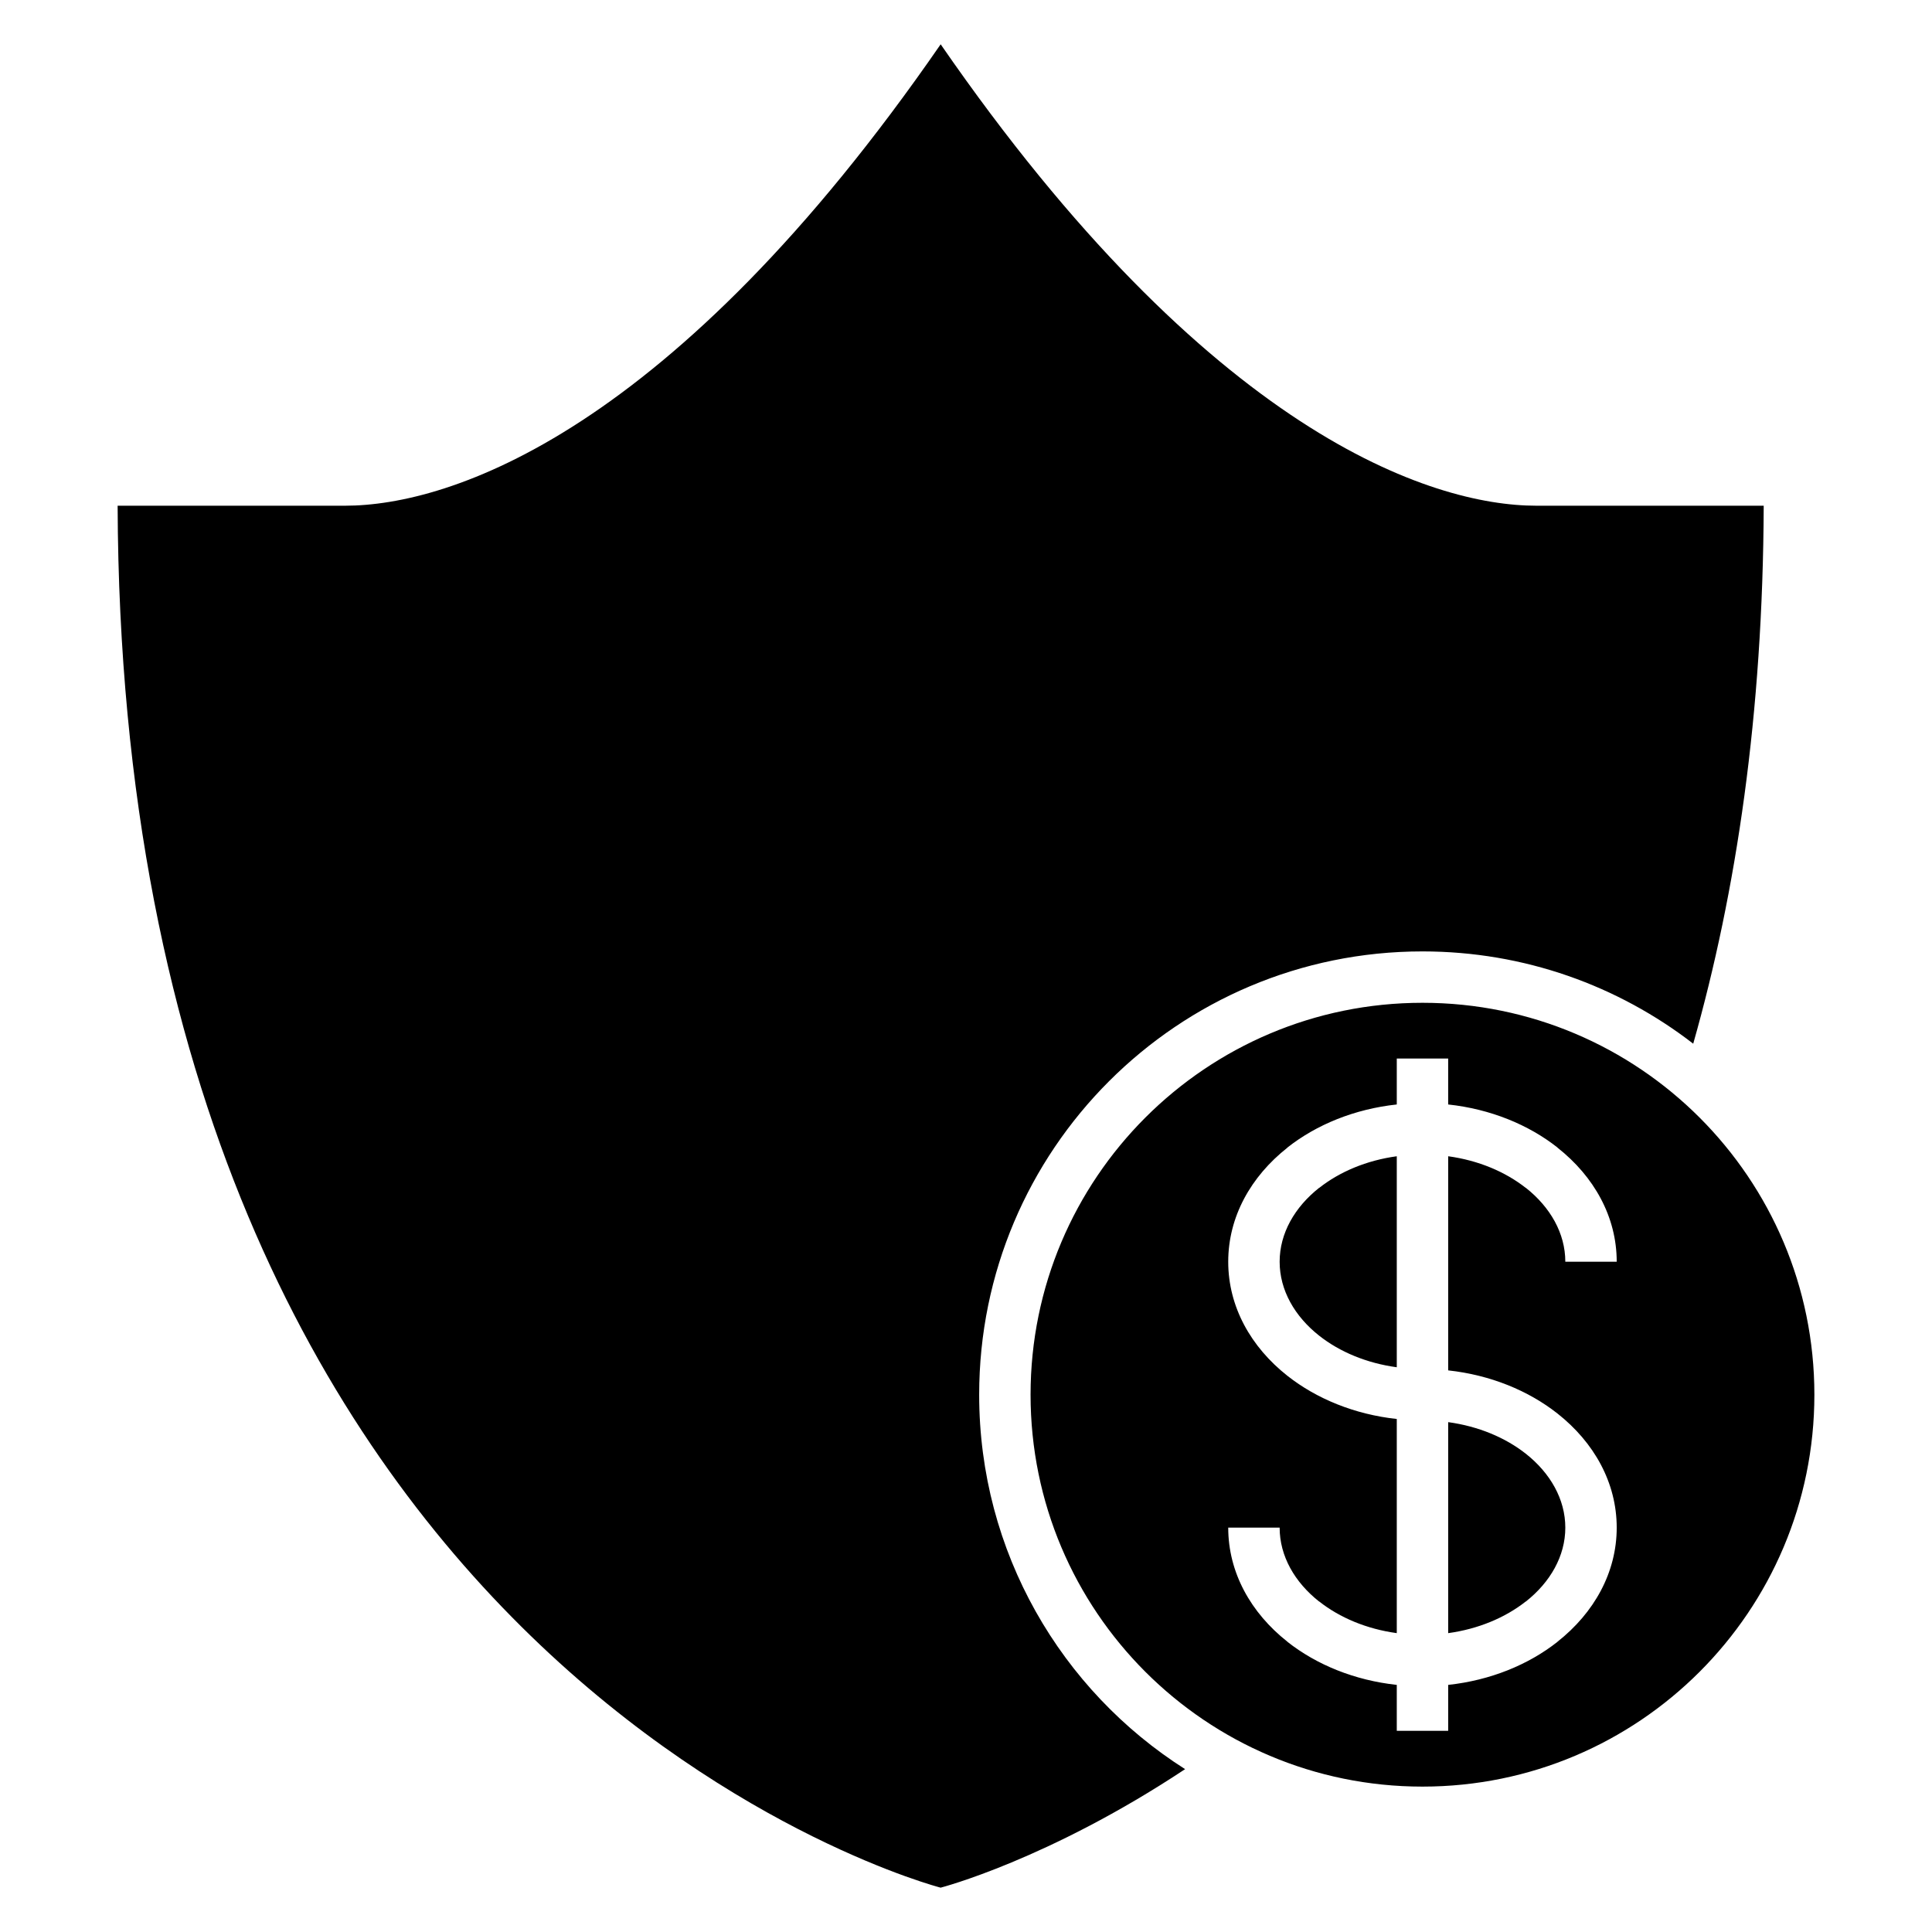 <?xml version="1.0" encoding="UTF-8"?>
<!-- Uploaded to: SVG Repo, www.svgrepo.com, Generator: SVG Repo Mixer Tools -->
<svg fill="#000000" width="800px" height="800px" version="1.1" viewBox="144 144 512 512" xmlns="http://www.w3.org/2000/svg">
 <path d="m393.28 644.25s28.449-7.332 64.785-31.406c-32.805-20.84-54.574-57.488-54.574-99.23 0-64.879 52.598-117.48 117.48-117.48 27.02 0 51.902 9.121 71.75 24.457 11.426-40.227 18.48-87.355 18.68-142.57h-60.254c-27.848 0-86.684-19.215-157.86-122.28-71.176 103.06-130.01 122.28-157.86 122.28h-60.254c1.094 310.31 218.11 366.23 218.11 366.23zm127.69-234.5c57.363 0 103.86 46.504 103.86 103.86s-46.496 103.86-103.86 103.86c-57.355 0-103.86-46.504-103.86-103.86s46.496-103.86 103.86-103.86zm-37.852 139.09c0 7.547 4 14.477 10.461 19.582l0.012-0.02c5.438 4.289 12.555 7.297 20.57 8.395v-56.75c-11.18-1.215-21.266-5.363-28.98-11.441-9.695-7.644-15.688-18.328-15.688-30.234 0-11.902 5.992-22.582 15.688-30.23v-0.031c7.699-6.07 17.781-10.207 28.98-11.414v-12.176h13.621v12.176c11.191 1.207 21.277 5.344 28.973 11.414v0.031c9.695 7.644 15.691 18.328 15.691 30.23h-13.621c0-7.547-4-14.477-10.461-19.582l-0.012 0.02c-5.438-4.285-12.562-7.297-20.57-8.391v56.746c11.18 1.215 21.266 5.363 28.973 11.441 9.695 7.644 15.691 18.328 15.691 30.234 0 11.902-6 22.59-15.691 30.234v0.023c-7.695 6.07-17.781 10.211-28.973 11.418v12.168h-13.621v-12.168c-11.199-1.207-21.277-5.348-28.98-11.418v-0.023c-9.695-7.644-15.688-18.332-15.688-30.234zm44.664 27.961c8.008-1.102 15.133-4.113 20.57-8.395l0.012 0.02c6.461-5.106 10.461-12.039 10.461-19.582 0-7.551-4.004-14.488-10.473-19.594-5.426-4.273-12.551-7.273-20.57-8.367v55.922zm-13.621-126.38c-8.016 1.094-15.133 4.106-20.57 8.391l-0.012-0.02c-6.461 5.106-10.461 12.039-10.461 19.582 0 7.559 4.004 14.488 10.473 19.594 5.422 4.277 12.543 7.277 20.57 8.371v-55.922z" fill-rule="evenodd"/>
</svg>